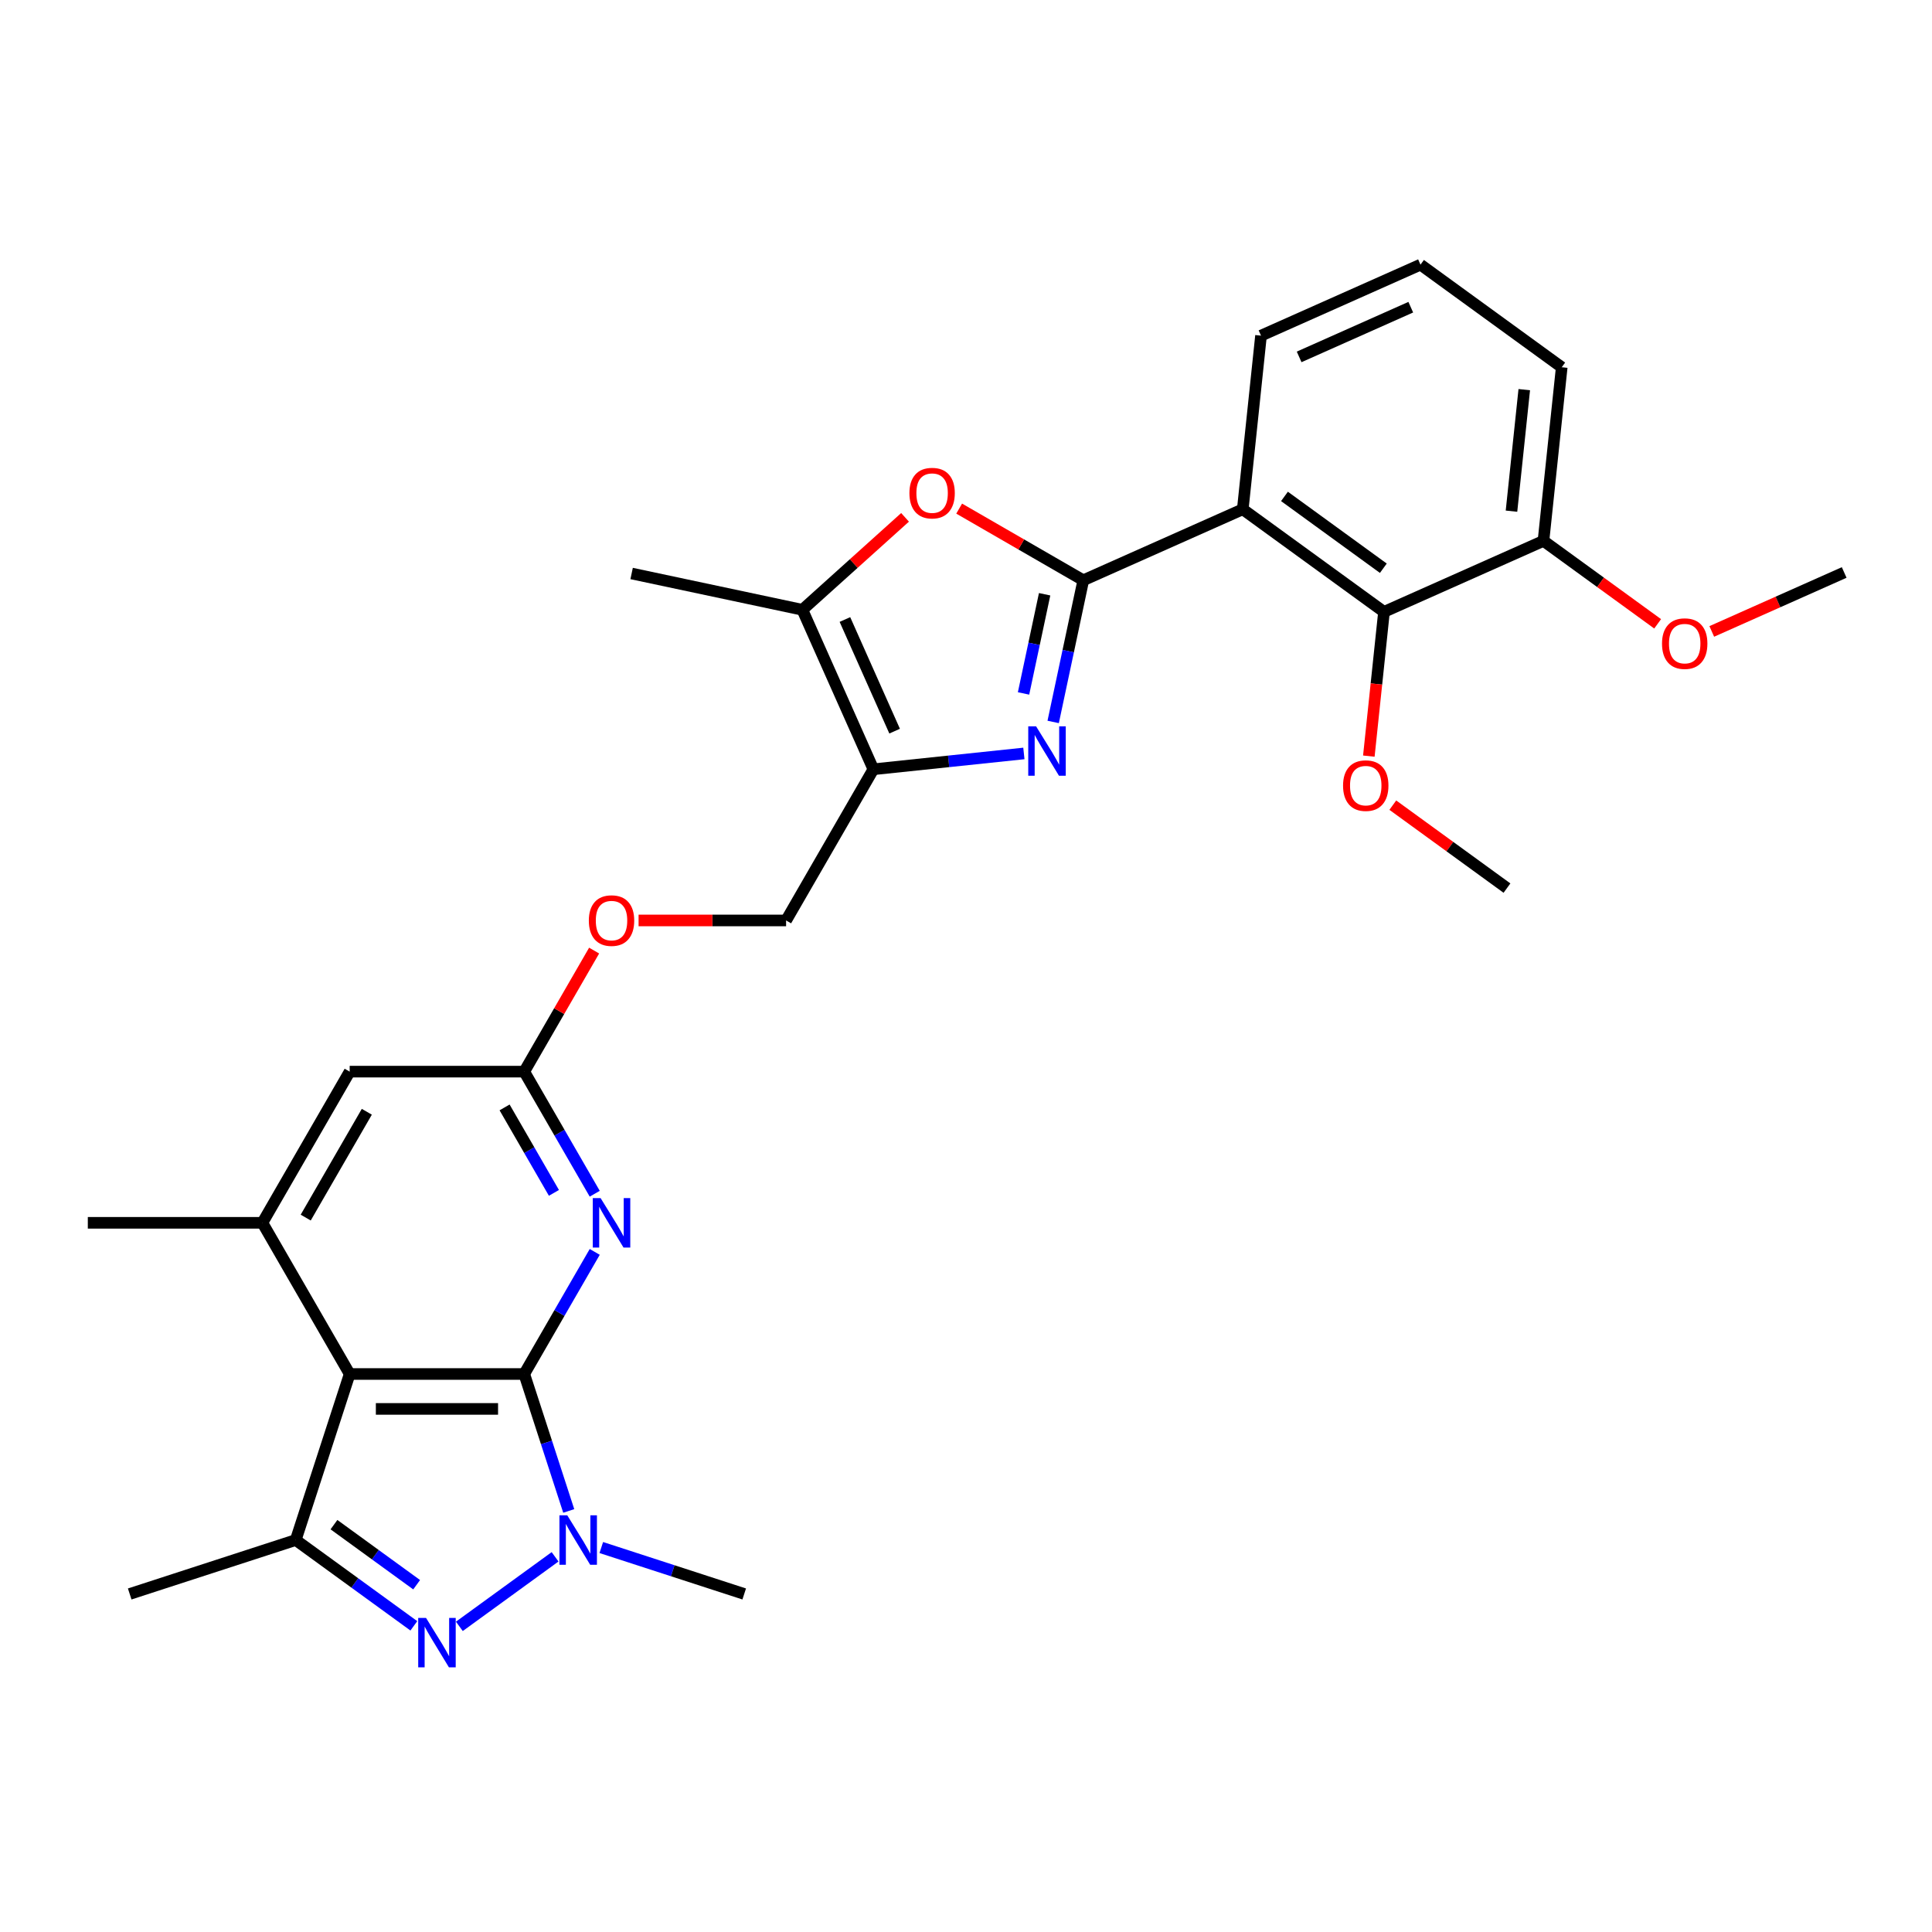 <?xml version='1.0' encoding='iso-8859-1'?>
<svg version='1.1' baseProfile='full'
              xmlns='http://www.w3.org/2000/svg'
                      xmlns:rdkit='http://www.rdkit.org/xml'
                      xmlns:xlink='http://www.w3.org/1999/xlink'
                  xml:space='preserve'
width='1000px' height='1000px' viewBox='0 0 1000 1000'>
<!-- END OF HEADER -->
<rect style='opacity:1.0;fill:#FFFFFF;stroke:none' width='1000' height='1000' x='0' y='0'> </rect>
<path class='bond-1' d='M 271.347,711.179 L 180.99,711.179' style='fill:none;fill-rule:evenodd;stroke:#000000;stroke-width:6px;stroke-linecap:butt;stroke-linejoin:miter;stroke-opacity:1' />
<path class='bond-1' d='M 257.793,729.251 L 194.544,729.251' style='fill:none;fill-rule:evenodd;stroke:#000000;stroke-width:6px;stroke-linecap:butt;stroke-linejoin:miter;stroke-opacity:1' />
<path class='bond-3' d='M 271.347,711.179 L 282.862,746.62' style='fill:none;fill-rule:evenodd;stroke:#000000;stroke-width:6px;stroke-linecap:butt;stroke-linejoin:miter;stroke-opacity:1' />
<path class='bond-3' d='M 282.862,746.62 L 294.378,782.06' style='fill:none;fill-rule:evenodd;stroke:#0000FF;stroke-width:6px;stroke-linecap:butt;stroke-linejoin:miter;stroke-opacity:1' />
<path class='bond-8' d='M 271.347,711.179 L 289.591,679.58' style='fill:none;fill-rule:evenodd;stroke:#000000;stroke-width:6px;stroke-linecap:butt;stroke-linejoin:miter;stroke-opacity:1' />
<path class='bond-8' d='M 289.591,679.58 L 307.834,647.981' style='fill:none;fill-rule:evenodd;stroke:#0000FF;stroke-width:6px;stroke-linecap:butt;stroke-linejoin:miter;stroke-opacity:1' />
<path class='bond-0' d='M 560.709,300.346 L 552.916,337.011' style='fill:none;fill-rule:evenodd;stroke:#000000;stroke-width:6px;stroke-linecap:butt;stroke-linejoin:miter;stroke-opacity:1' />
<path class='bond-0' d='M 552.916,337.011 L 545.123,373.675' style='fill:none;fill-rule:evenodd;stroke:#0000FF;stroke-width:6px;stroke-linecap:butt;stroke-linejoin:miter;stroke-opacity:1' />
<path class='bond-0' d='M 540.695,307.588 L 535.239,333.253' style='fill:none;fill-rule:evenodd;stroke:#000000;stroke-width:6px;stroke-linecap:butt;stroke-linejoin:miter;stroke-opacity:1' />
<path class='bond-0' d='M 535.239,333.253 L 529.784,358.919' style='fill:none;fill-rule:evenodd;stroke:#0000FF;stroke-width:6px;stroke-linecap:butt;stroke-linejoin:miter;stroke-opacity:1' />
<path class='bond-6' d='M 560.709,300.346 L 643.254,263.595' style='fill:none;fill-rule:evenodd;stroke:#000000;stroke-width:6px;stroke-linecap:butt;stroke-linejoin:miter;stroke-opacity:1' />
<path class='bond-31' d='M 560.709,300.346 L 528.586,281.8' style='fill:none;fill-rule:evenodd;stroke:#000000;stroke-width:6px;stroke-linecap:butt;stroke-linejoin:miter;stroke-opacity:1' />
<path class='bond-31' d='M 528.586,281.8 L 496.463,263.254' style='fill:none;fill-rule:evenodd;stroke:#FF0000;stroke-width:6px;stroke-linecap:butt;stroke-linejoin:miter;stroke-opacity:1' />
<path class='bond-5' d='M 180.99,711.179 L 153.068,797.114' style='fill:none;fill-rule:evenodd;stroke:#000000;stroke-width:6px;stroke-linecap:butt;stroke-linejoin:miter;stroke-opacity:1' />
<path class='bond-11' d='M 180.99,711.179 L 135.812,632.928' style='fill:none;fill-rule:evenodd;stroke:#000000;stroke-width:6px;stroke-linecap:butt;stroke-linejoin:miter;stroke-opacity:1' />
<path class='bond-2' d='M 529.96,389.986 L 491.01,394.08' style='fill:none;fill-rule:evenodd;stroke:#0000FF;stroke-width:6px;stroke-linecap:butt;stroke-linejoin:miter;stroke-opacity:1' />
<path class='bond-2' d='M 491.01,394.08 L 452.061,398.173' style='fill:none;fill-rule:evenodd;stroke:#000000;stroke-width:6px;stroke-linecap:butt;stroke-linejoin:miter;stroke-opacity:1' />
<path class='bond-4' d='M 287.306,805.806 L 237.762,841.801' style='fill:none;fill-rule:evenodd;stroke:#0000FF;stroke-width:6px;stroke-linecap:butt;stroke-linejoin:miter;stroke-opacity:1' />
<path class='bond-20' d='M 311.232,801.001 L 348.218,813.018' style='fill:none;fill-rule:evenodd;stroke:#0000FF;stroke-width:6px;stroke-linecap:butt;stroke-linejoin:miter;stroke-opacity:1' />
<path class='bond-20' d='M 348.218,813.018 L 385.203,825.036' style='fill:none;fill-rule:evenodd;stroke:#000000;stroke-width:6px;stroke-linecap:butt;stroke-linejoin:miter;stroke-opacity:1' />
<path class='bond-29' d='M 214.205,841.532 L 183.637,819.323' style='fill:none;fill-rule:evenodd;stroke:#0000FF;stroke-width:6px;stroke-linecap:butt;stroke-linejoin:miter;stroke-opacity:1' />
<path class='bond-29' d='M 183.637,819.323 L 153.068,797.114' style='fill:none;fill-rule:evenodd;stroke:#000000;stroke-width:6px;stroke-linecap:butt;stroke-linejoin:miter;stroke-opacity:1' />
<path class='bond-29' d='M 215.657,820.25 L 194.259,804.703' style='fill:none;fill-rule:evenodd;stroke:#0000FF;stroke-width:6px;stroke-linecap:butt;stroke-linejoin:miter;stroke-opacity:1' />
<path class='bond-29' d='M 194.259,804.703 L 172.861,789.157' style='fill:none;fill-rule:evenodd;stroke:#000000;stroke-width:6px;stroke-linecap:butt;stroke-linejoin:miter;stroke-opacity:1' />
<path class='bond-21' d='M 153.068,797.114 L 67.134,825.036' style='fill:none;fill-rule:evenodd;stroke:#000000;stroke-width:6px;stroke-linecap:butt;stroke-linejoin:miter;stroke-opacity:1' />
<path class='bond-12' d='M 643.254,263.595 L 716.355,316.705' style='fill:none;fill-rule:evenodd;stroke:#000000;stroke-width:6px;stroke-linecap:butt;stroke-linejoin:miter;stroke-opacity:1' />
<path class='bond-12' d='M 664.842,256.941 L 716.012,294.118' style='fill:none;fill-rule:evenodd;stroke:#000000;stroke-width:6px;stroke-linecap:butt;stroke-linejoin:miter;stroke-opacity:1' />
<path class='bond-19' d='M 643.254,263.595 L 652.699,173.733' style='fill:none;fill-rule:evenodd;stroke:#000000;stroke-width:6px;stroke-linecap:butt;stroke-linejoin:miter;stroke-opacity:1' />
<path class='bond-7' d='M 452.061,398.173 L 406.882,476.425' style='fill:none;fill-rule:evenodd;stroke:#000000;stroke-width:6px;stroke-linecap:butt;stroke-linejoin:miter;stroke-opacity:1' />
<path class='bond-10' d='M 452.061,398.173 L 415.309,315.628' style='fill:none;fill-rule:evenodd;stroke:#000000;stroke-width:6px;stroke-linecap:butt;stroke-linejoin:miter;stroke-opacity:1' />
<path class='bond-10' d='M 463.057,378.441 L 437.331,320.66' style='fill:none;fill-rule:evenodd;stroke:#000000;stroke-width:6px;stroke-linecap:butt;stroke-linejoin:miter;stroke-opacity:1' />
<path class='bond-13' d='M 307.834,617.874 L 289.591,586.275' style='fill:none;fill-rule:evenodd;stroke:#0000FF;stroke-width:6px;stroke-linecap:butt;stroke-linejoin:miter;stroke-opacity:1' />
<path class='bond-13' d='M 289.591,586.275 L 271.347,554.676' style='fill:none;fill-rule:evenodd;stroke:#000000;stroke-width:6px;stroke-linecap:butt;stroke-linejoin:miter;stroke-opacity:1' />
<path class='bond-13' d='M 286.711,617.43 L 273.94,595.311' style='fill:none;fill-rule:evenodd;stroke:#0000FF;stroke-width:6px;stroke-linecap:butt;stroke-linejoin:miter;stroke-opacity:1' />
<path class='bond-13' d='M 273.94,595.311 L 261.17,573.192' style='fill:none;fill-rule:evenodd;stroke:#000000;stroke-width:6px;stroke-linecap:butt;stroke-linejoin:miter;stroke-opacity:1' />
<path class='bond-9' d='M 468.452,267.778 L 441.881,291.703' style='fill:none;fill-rule:evenodd;stroke:#FF0000;stroke-width:6px;stroke-linecap:butt;stroke-linejoin:miter;stroke-opacity:1' />
<path class='bond-9' d='M 441.881,291.703 L 415.309,315.628' style='fill:none;fill-rule:evenodd;stroke:#000000;stroke-width:6px;stroke-linecap:butt;stroke-linejoin:miter;stroke-opacity:1' />
<path class='bond-24' d='M 415.309,315.628 L 326.927,296.842' style='fill:none;fill-rule:evenodd;stroke:#000000;stroke-width:6px;stroke-linecap:butt;stroke-linejoin:miter;stroke-opacity:1' />
<path class='bond-23' d='M 135.812,632.928 L 45.455,632.928' style='fill:none;fill-rule:evenodd;stroke:#000000;stroke-width:6px;stroke-linecap:butt;stroke-linejoin:miter;stroke-opacity:1' />
<path class='bond-30' d='M 135.812,632.928 L 180.99,554.676' style='fill:none;fill-rule:evenodd;stroke:#000000;stroke-width:6px;stroke-linecap:butt;stroke-linejoin:miter;stroke-opacity:1' />
<path class='bond-30' d='M 158.239,630.226 L 189.864,575.45' style='fill:none;fill-rule:evenodd;stroke:#000000;stroke-width:6px;stroke-linecap:butt;stroke-linejoin:miter;stroke-opacity:1' />
<path class='bond-16' d='M 716.355,316.705 L 798.9,279.954' style='fill:none;fill-rule:evenodd;stroke:#000000;stroke-width:6px;stroke-linecap:butt;stroke-linejoin:miter;stroke-opacity:1' />
<path class='bond-18' d='M 716.355,316.705 L 712.431,354.037' style='fill:none;fill-rule:evenodd;stroke:#000000;stroke-width:6px;stroke-linecap:butt;stroke-linejoin:miter;stroke-opacity:1' />
<path class='bond-18' d='M 712.431,354.037 L 708.507,391.369' style='fill:none;fill-rule:evenodd;stroke:#FF0000;stroke-width:6px;stroke-linecap:butt;stroke-linejoin:miter;stroke-opacity:1' />
<path class='bond-14' d='M 271.347,554.676 L 180.99,554.676' style='fill:none;fill-rule:evenodd;stroke:#000000;stroke-width:6px;stroke-linecap:butt;stroke-linejoin:miter;stroke-opacity:1' />
<path class='bond-17' d='M 271.347,554.676 L 289.434,523.348' style='fill:none;fill-rule:evenodd;stroke:#000000;stroke-width:6px;stroke-linecap:butt;stroke-linejoin:miter;stroke-opacity:1' />
<path class='bond-17' d='M 289.434,523.348 L 307.521,492.021' style='fill:none;fill-rule:evenodd;stroke:#FF0000;stroke-width:6px;stroke-linecap:butt;stroke-linejoin:miter;stroke-opacity:1' />
<path class='bond-15' d='M 406.882,476.425 L 368.707,476.425' style='fill:none;fill-rule:evenodd;stroke:#000000;stroke-width:6px;stroke-linecap:butt;stroke-linejoin:miter;stroke-opacity:1' />
<path class='bond-15' d='M 368.707,476.425 L 330.531,476.425' style='fill:none;fill-rule:evenodd;stroke:#FF0000;stroke-width:6px;stroke-linecap:butt;stroke-linejoin:miter;stroke-opacity:1' />
<path class='bond-22' d='M 798.9,279.954 L 828.447,301.421' style='fill:none;fill-rule:evenodd;stroke:#000000;stroke-width:6px;stroke-linecap:butt;stroke-linejoin:miter;stroke-opacity:1' />
<path class='bond-22' d='M 828.447,301.421 L 857.995,322.889' style='fill:none;fill-rule:evenodd;stroke:#FF0000;stroke-width:6px;stroke-linecap:butt;stroke-linejoin:miter;stroke-opacity:1' />
<path class='bond-32' d='M 798.9,279.954 L 808.345,190.092' style='fill:none;fill-rule:evenodd;stroke:#000000;stroke-width:6px;stroke-linecap:butt;stroke-linejoin:miter;stroke-opacity:1' />
<path class='bond-32' d='M 782.344,264.585 L 788.956,201.682' style='fill:none;fill-rule:evenodd;stroke:#000000;stroke-width:6px;stroke-linecap:butt;stroke-linejoin:miter;stroke-opacity:1' />
<path class='bond-27' d='M 720.915,416.743 L 750.463,438.21' style='fill:none;fill-rule:evenodd;stroke:#FF0000;stroke-width:6px;stroke-linecap:butt;stroke-linejoin:miter;stroke-opacity:1' />
<path class='bond-27' d='M 750.463,438.21 L 780.01,459.678' style='fill:none;fill-rule:evenodd;stroke:#000000;stroke-width:6px;stroke-linecap:butt;stroke-linejoin:miter;stroke-opacity:1' />
<path class='bond-25' d='M 652.699,173.733 L 735.244,136.981' style='fill:none;fill-rule:evenodd;stroke:#000000;stroke-width:6px;stroke-linecap:butt;stroke-linejoin:miter;stroke-opacity:1' />
<path class='bond-25' d='M 672.431,184.729 L 730.213,159.003' style='fill:none;fill-rule:evenodd;stroke:#000000;stroke-width:6px;stroke-linecap:butt;stroke-linejoin:miter;stroke-opacity:1' />
<path class='bond-28' d='M 886.006,326.829 L 920.276,311.571' style='fill:none;fill-rule:evenodd;stroke:#FF0000;stroke-width:6px;stroke-linecap:butt;stroke-linejoin:miter;stroke-opacity:1' />
<path class='bond-28' d='M 920.276,311.571 L 954.545,296.313' style='fill:none;fill-rule:evenodd;stroke:#000000;stroke-width:6px;stroke-linecap:butt;stroke-linejoin:miter;stroke-opacity:1' />
<path class='bond-26' d='M 735.244,136.981 L 808.345,190.092' style='fill:none;fill-rule:evenodd;stroke:#000000;stroke-width:6px;stroke-linecap:butt;stroke-linejoin:miter;stroke-opacity:1' />
<path  class='atom-3' d='M 536.267 375.934
L 544.652 389.488
Q 545.483 390.825, 546.82 393.246
Q 548.158 395.668, 548.23 395.813
L 548.23 375.934
L 551.627 375.934
L 551.627 401.523
L 548.121 401.523
L 539.122 386.705
Q 538.074 384.97, 536.953 382.982
Q 535.869 380.994, 535.544 380.38
L 535.544 401.523
L 532.219 401.523
L 532.219 375.934
L 536.267 375.934
' fill='#0000FF'/>
<path  class='atom-4' d='M 293.612 784.319
L 301.998 797.873
Q 302.829 799.21, 304.166 801.632
Q 305.503 804.053, 305.576 804.198
L 305.576 784.319
L 308.973 784.319
L 308.973 809.908
L 305.467 809.908
L 296.468 795.09
Q 295.42 793.355, 294.299 791.367
Q 293.215 789.379, 292.89 788.765
L 292.89 809.908
L 289.564 809.908
L 289.564 784.319
L 293.612 784.319
' fill='#0000FF'/>
<path  class='atom-5' d='M 220.512 837.43
L 228.897 850.983
Q 229.729 852.321, 231.066 854.742
Q 232.403 857.164, 232.475 857.308
L 232.475 837.43
L 235.873 837.43
L 235.873 863.019
L 232.367 863.019
L 223.367 848.2
Q 222.319 846.465, 221.199 844.478
Q 220.115 842.49, 219.789 841.875
L 219.789 863.019
L 216.464 863.019
L 216.464 837.43
L 220.512 837.43
' fill='#0000FF'/>
<path  class='atom-9' d='M 310.869 620.133
L 319.254 633.687
Q 320.086 635.024, 321.423 637.446
Q 322.76 639.867, 322.832 640.012
L 322.832 620.133
L 326.23 620.133
L 326.23 645.722
L 322.724 645.722
L 313.724 630.904
Q 312.676 629.169, 311.556 627.181
Q 310.472 625.193, 310.146 624.579
L 310.146 645.722
L 306.821 645.722
L 306.821 620.133
L 310.869 620.133
' fill='#0000FF'/>
<path  class='atom-10' d='M 470.711 255.24
Q 470.711 249.096, 473.747 245.662
Q 476.783 242.229, 482.458 242.229
Q 488.132 242.229, 491.168 245.662
Q 494.204 249.096, 494.204 255.24
Q 494.204 261.456, 491.132 264.998
Q 488.06 268.504, 482.458 268.504
Q 476.819 268.504, 473.747 264.998
Q 470.711 261.493, 470.711 255.24
M 482.458 265.613
Q 486.361 265.613, 488.457 263.011
Q 490.59 260.372, 490.59 255.24
Q 490.59 250.216, 488.457 247.686
Q 486.361 245.12, 482.458 245.12
Q 478.554 245.12, 476.422 247.65
Q 474.326 250.18, 474.326 255.24
Q 474.326 260.408, 476.422 263.011
Q 478.554 265.613, 482.458 265.613
' fill='#FF0000'/>
<path  class='atom-18' d='M 304.779 476.497
Q 304.779 470.353, 307.815 466.919
Q 310.851 463.486, 316.525 463.486
Q 322.2 463.486, 325.236 466.919
Q 328.272 470.353, 328.272 476.497
Q 328.272 482.714, 325.2 486.256
Q 322.128 489.762, 316.525 489.762
Q 310.887 489.762, 307.815 486.256
Q 304.779 482.75, 304.779 476.497
M 316.525 486.87
Q 320.429 486.87, 322.525 484.268
Q 324.658 481.629, 324.658 476.497
Q 324.658 471.473, 322.525 468.943
Q 320.429 466.377, 316.525 466.377
Q 312.622 466.377, 310.49 468.907
Q 308.393 471.437, 308.393 476.497
Q 308.393 481.666, 310.49 484.268
Q 312.622 486.87, 316.525 486.87
' fill='#FF0000'/>
<path  class='atom-19' d='M 695.163 406.639
Q 695.163 400.495, 698.199 397.062
Q 701.235 393.628, 706.91 393.628
Q 712.584 393.628, 715.62 397.062
Q 718.656 400.495, 718.656 406.639
Q 718.656 412.856, 715.584 416.398
Q 712.512 419.904, 706.91 419.904
Q 701.272 419.904, 698.199 416.398
Q 695.163 412.892, 695.163 406.639
M 706.91 417.012
Q 710.813 417.012, 712.91 414.41
Q 715.042 411.772, 715.042 406.639
Q 715.042 401.616, 712.91 399.086
Q 710.813 396.519, 706.91 396.519
Q 703.006 396.519, 700.874 399.049
Q 698.778 401.579, 698.778 406.639
Q 698.778 411.808, 700.874 414.41
Q 703.006 417.012, 706.91 417.012
' fill='#FF0000'/>
<path  class='atom-23' d='M 860.254 333.136
Q 860.254 326.992, 863.29 323.559
Q 866.326 320.125, 872 320.125
Q 877.675 320.125, 880.711 323.559
Q 883.747 326.992, 883.747 333.136
Q 883.747 339.353, 880.675 342.895
Q 877.602 346.401, 872 346.401
Q 866.362 346.401, 863.29 342.895
Q 860.254 339.389, 860.254 333.136
M 872 343.509
Q 875.904 343.509, 878 340.907
Q 880.132 338.269, 880.132 333.136
Q 880.132 328.113, 878 325.583
Q 875.904 323.016, 872 323.016
Q 868.097 323.016, 865.964 325.546
Q 863.868 328.076, 863.868 333.136
Q 863.868 338.305, 865.964 340.907
Q 868.097 343.509, 872 343.509
' fill='#FF0000'/>
</svg>
